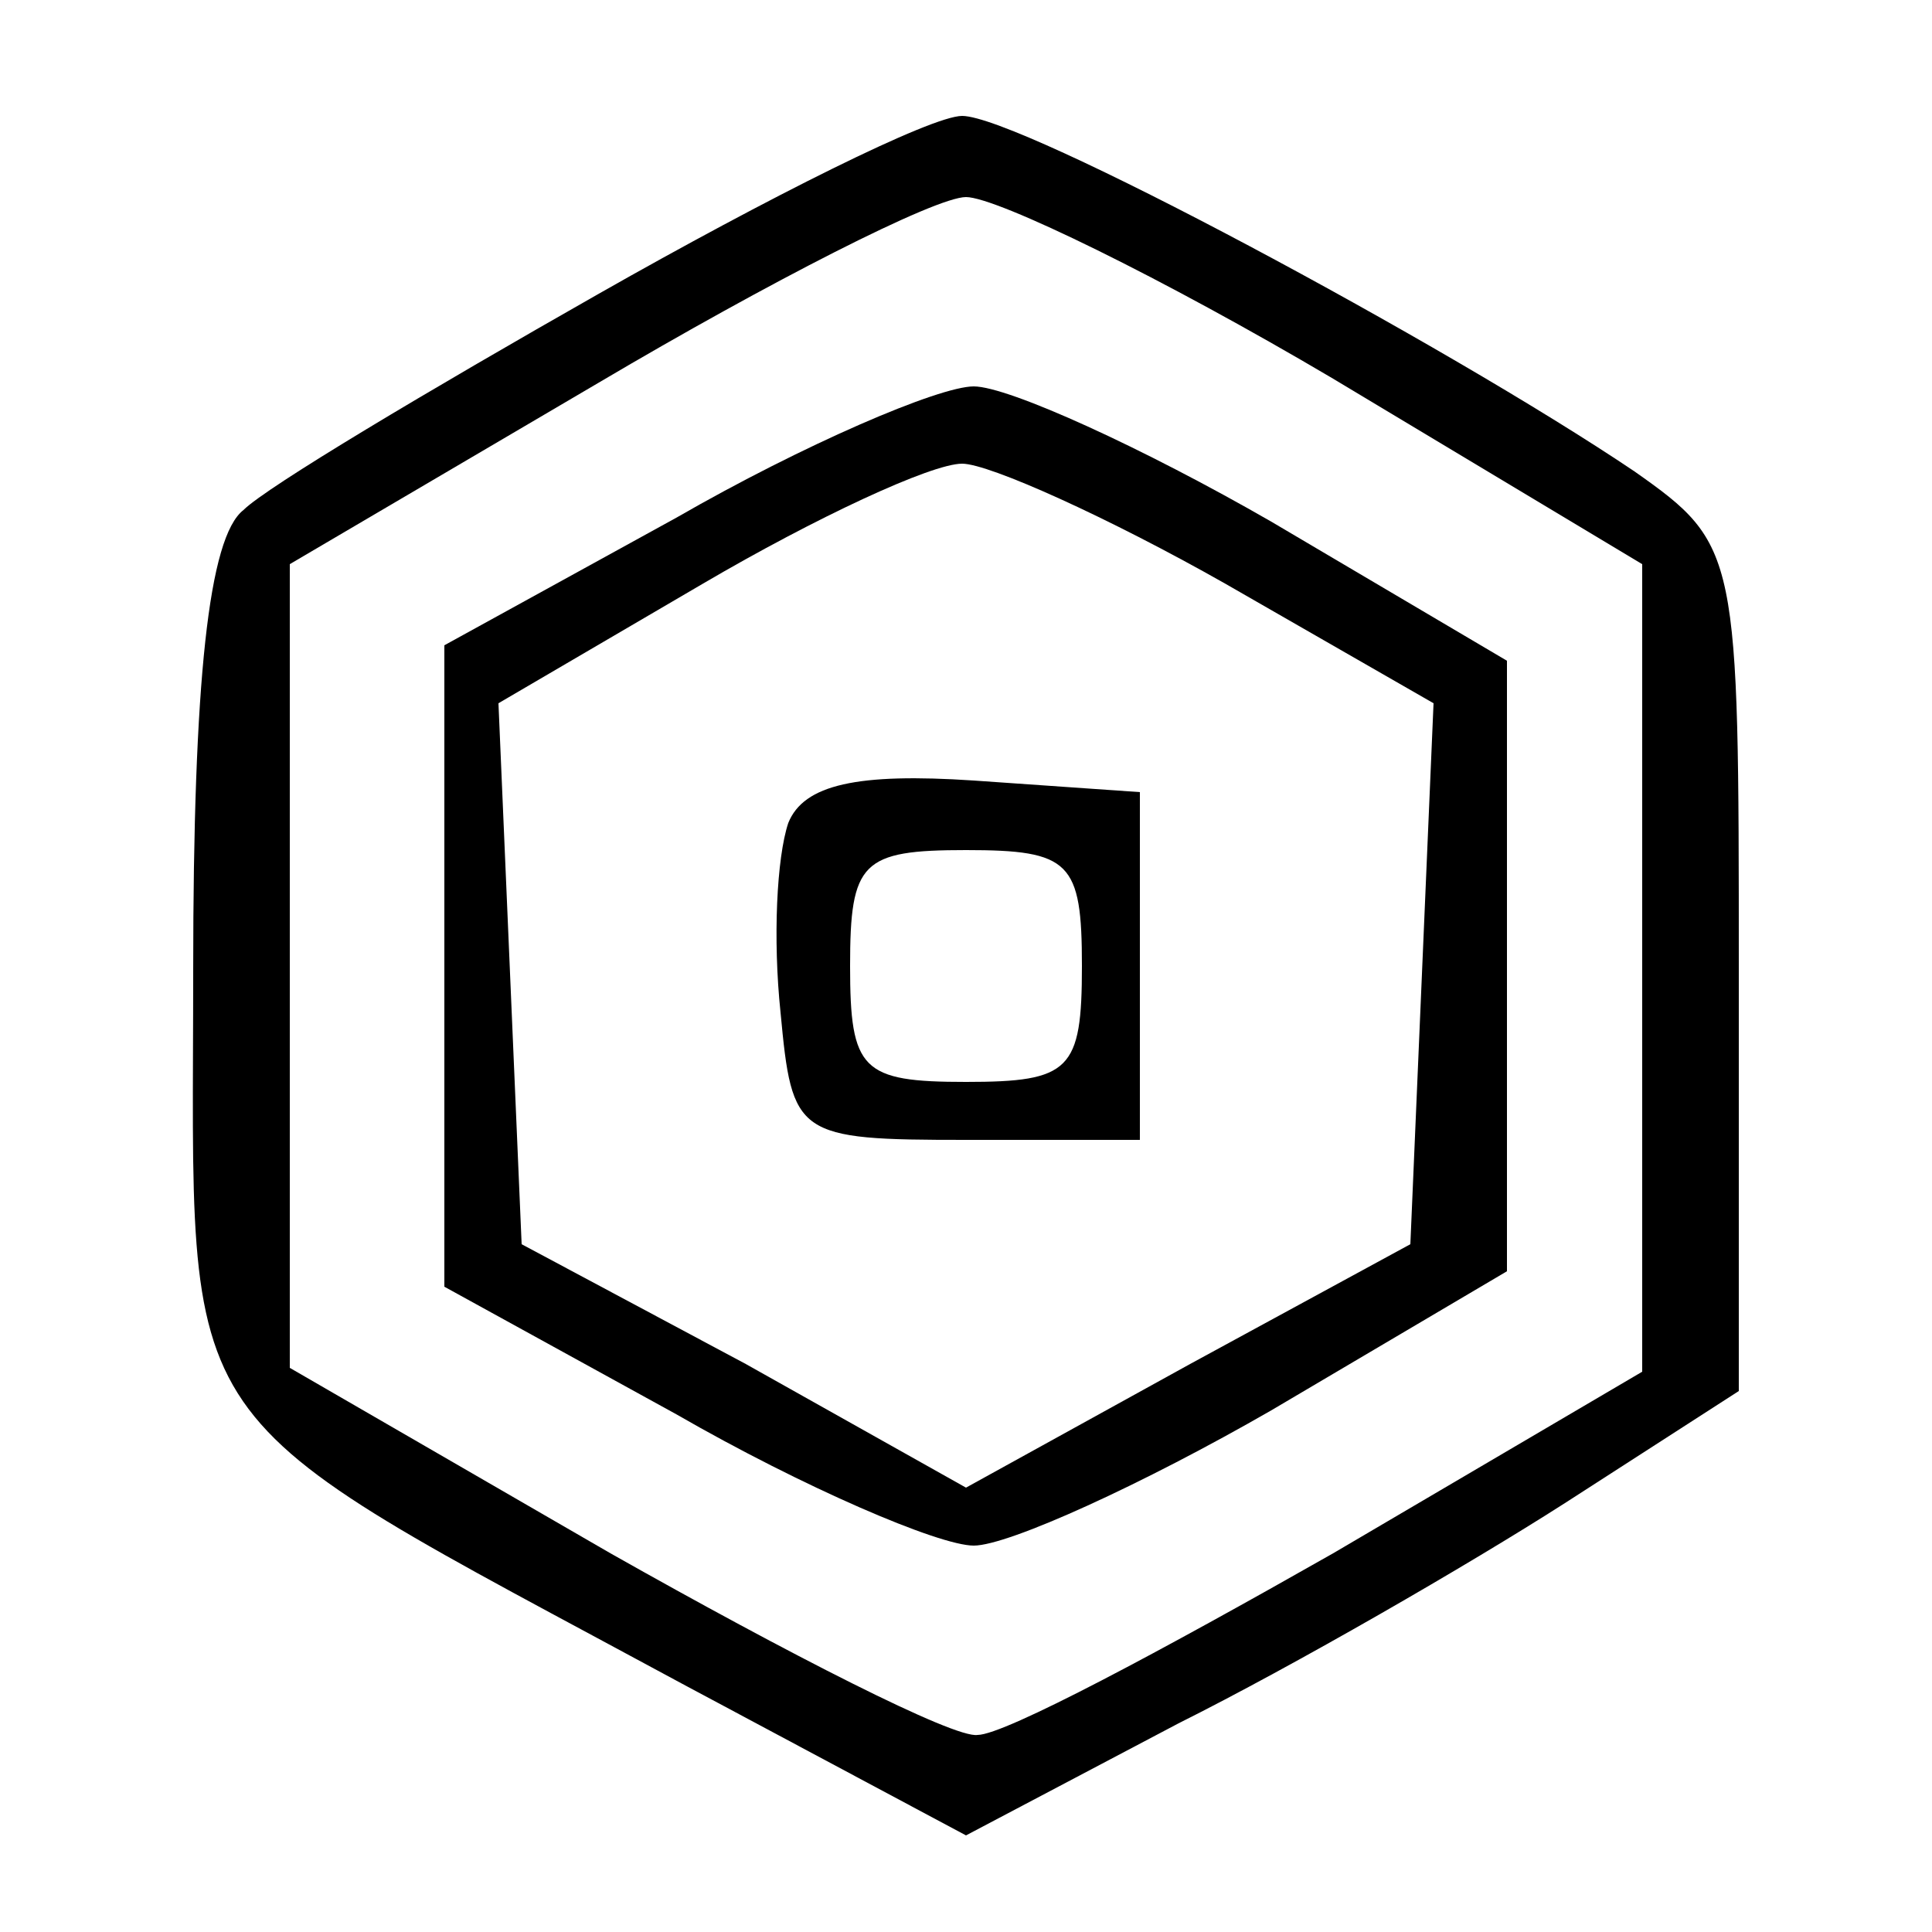 <?xml version="1.0" standalone="no"?>
<!DOCTYPE svg PUBLIC "-//W3C//DTD SVG 20010904//EN"
 "http://www.w3.org/TR/2001/REC-SVG-20010904/DTD/svg10.dtd">
<svg version="1.0" xmlns="http://www.w3.org/2000/svg"
 width="50pt" height="50pt" viewBox="0 0 50 50"
 preserveAspectRatio="xMidYMid meet">

<g transform="translate(0,50) scale(0.1,-0.1)"
fill="#000000" stroke="none">
<path d="M155 424 c-44 -25 -86 -50 -92 -56 -9 -7 -13 -44 -13 -119 0 -124 -8
-112 127 -185 l73 -39 55 29 c30 15 75 41 100 57 l45 29 0 109 c0 108 0 110
-27 129 -49 33 -159 92 -174 92 -8 0 -50 -21 -94 -46z m190 -22 l80 -48 0
-104 0 -105 -80 -47 c-44 -25 -85 -47 -92 -47 -6 -1 -49 21 -95 47 l-83 48 0
104 0 104 80 47 c44 26 87 48 95 48 8 0 51 -21 95 -47z"/>
<path d="M175 366 l-60 -33 0 -83 0 -83 60 -33 c33 -19 68 -34 77 -34 9 0 44
16 77 35 l61 36 0 79 0 79 -61 36 c-33 19 -68 35 -77 35 -9 0 -44 -15 -77 -34z
m142 -17 l54 -31 -3 -70 -3 -70 -57 -31 -58 -32 -57 32 -58 31 -3 70 -3 70 53
31 c29 17 59 31 67 31 7 0 38 -14 68 -31z"/>
<path d="M204 287 c-3 -9 -4 -30 -2 -49 3 -32 4 -33 48 -33 l45 0 0 45 0 45
-43 3 c-30 2 -44 -1 -48 -11z m76 -37 c0 -27 -3 -30 -30 -30 -27 0 -30 3 -30
30 0 27 3 30 30 30 27 0 30 -3 30 -30z"/>
</g>
</svg>
